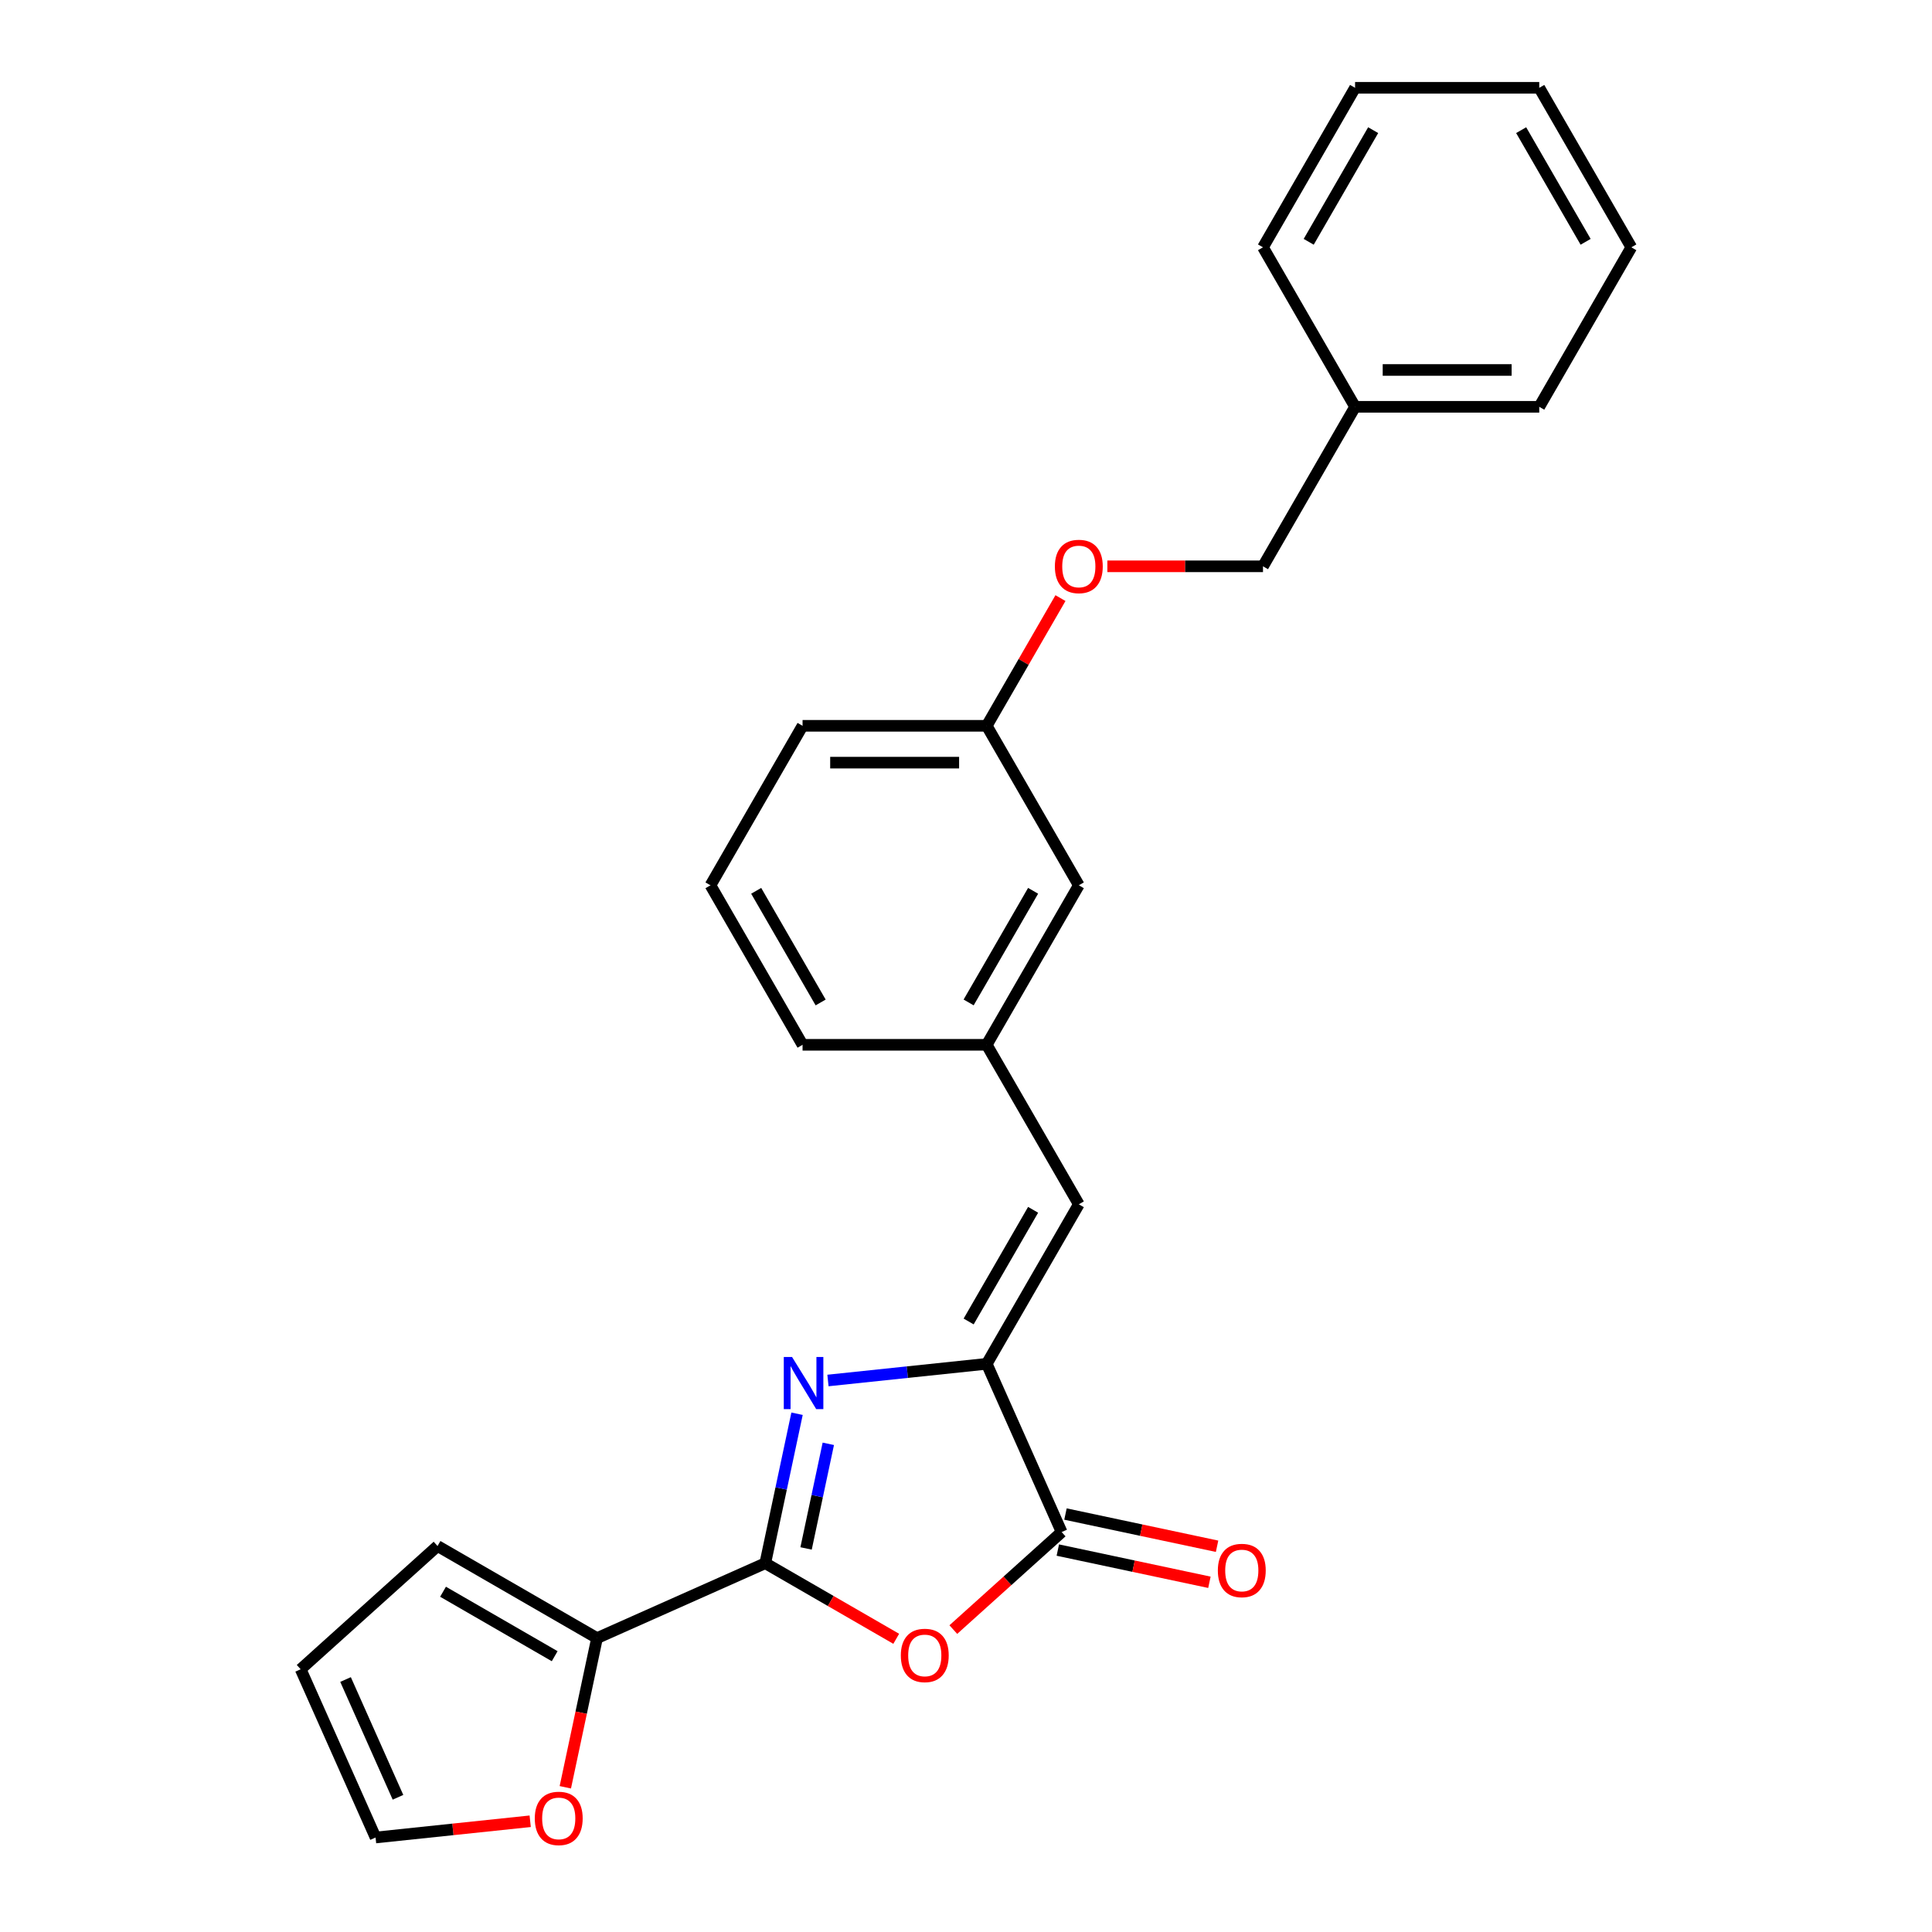 <?xml version='1.0' encoding='iso-8859-1'?>
<svg version='1.1' baseProfile='full'
              xmlns='http://www.w3.org/2000/svg'
                      xmlns:rdkit='http://www.rdkit.org/xml'
                      xmlns:xlink='http://www.w3.org/1999/xlink'
                  xml:space='preserve'
width='1000px' height='1000px' viewBox='0 0 1000 1000'>
<!-- END OF HEADER -->
<rect style='opacity:1.0;fill:#FFFFFF;stroke:none' width='1000' height='1000' x='0' y='0'> </rect>
<path class='bond-0' d='M 396.107,809.111 L 404.329,770.429' style='fill:none;fill-rule:evenodd;stroke:#000000;stroke-width:6px;stroke-linecap:butt;stroke-linejoin:miter;stroke-opacity:1' />
<path class='bond-0' d='M 404.329,770.429 L 412.551,731.748' style='fill:none;fill-rule:evenodd;stroke:#0000FF;stroke-width:6px;stroke-linecap:butt;stroke-linejoin:miter;stroke-opacity:1' />
<path class='bond-0' d='M 417.222,801.47 L 422.977,774.393' style='fill:none;fill-rule:evenodd;stroke:#000000;stroke-width:6px;stroke-linecap:butt;stroke-linejoin:miter;stroke-opacity:1' />
<path class='bond-0' d='M 422.977,774.393 L 428.733,747.316' style='fill:none;fill-rule:evenodd;stroke:#0000FF;stroke-width:6px;stroke-linecap:butt;stroke-linejoin:miter;stroke-opacity:1' />
<path class='bond-2' d='M 396.107,809.111 L 429.997,828.677' style='fill:none;fill-rule:evenodd;stroke:#000000;stroke-width:6px;stroke-linecap:butt;stroke-linejoin:miter;stroke-opacity:1' />
<path class='bond-2' d='M 429.997,828.677 L 463.887,848.244' style='fill:none;fill-rule:evenodd;stroke:#FF0000;stroke-width:6px;stroke-linecap:butt;stroke-linejoin:miter;stroke-opacity:1' />
<path class='bond-4' d='M 396.107,809.111 L 309.021,847.884' style='fill:none;fill-rule:evenodd;stroke:#000000;stroke-width:6px;stroke-linecap:butt;stroke-linejoin:miter;stroke-opacity:1' />
<path class='bond-1' d='M 428.548,714.54 L 469.64,710.221' style='fill:none;fill-rule:evenodd;stroke:#0000FF;stroke-width:6px;stroke-linecap:butt;stroke-linejoin:miter;stroke-opacity:1' />
<path class='bond-1' d='M 469.64,710.221 L 510.731,705.902' style='fill:none;fill-rule:evenodd;stroke:#000000;stroke-width:6px;stroke-linecap:butt;stroke-linejoin:miter;stroke-opacity:1' />
<path class='bond-5' d='M 510.731,705.902 L 558.395,623.346' style='fill:none;fill-rule:evenodd;stroke:#000000;stroke-width:6px;stroke-linecap:butt;stroke-linejoin:miter;stroke-opacity:1' />
<path class='bond-5' d='M 501.37,683.986 L 534.734,626.197' style='fill:none;fill-rule:evenodd;stroke:#000000;stroke-width:6px;stroke-linecap:butt;stroke-linejoin:miter;stroke-opacity:1' />
<path class='bond-25' d='M 510.731,705.902 L 549.505,792.988' style='fill:none;fill-rule:evenodd;stroke:#000000;stroke-width:6px;stroke-linecap:butt;stroke-linejoin:miter;stroke-opacity:1' />
<path class='bond-3' d='M 493.438,843.47 L 521.471,818.229' style='fill:none;fill-rule:evenodd;stroke:#FF0000;stroke-width:6px;stroke-linecap:butt;stroke-linejoin:miter;stroke-opacity:1' />
<path class='bond-3' d='M 521.471,818.229 L 549.505,792.988' style='fill:none;fill-rule:evenodd;stroke:#000000;stroke-width:6px;stroke-linecap:butt;stroke-linejoin:miter;stroke-opacity:1' />
<path class='bond-7' d='M 547.523,802.312 L 586.757,810.652' style='fill:none;fill-rule:evenodd;stroke:#000000;stroke-width:6px;stroke-linecap:butt;stroke-linejoin:miter;stroke-opacity:1' />
<path class='bond-7' d='M 586.757,810.652 L 625.991,818.991' style='fill:none;fill-rule:evenodd;stroke:#FF0000;stroke-width:6px;stroke-linecap:butt;stroke-linejoin:miter;stroke-opacity:1' />
<path class='bond-7' d='M 551.487,783.663 L 590.721,792.003' style='fill:none;fill-rule:evenodd;stroke:#000000;stroke-width:6px;stroke-linecap:butt;stroke-linejoin:miter;stroke-opacity:1' />
<path class='bond-7' d='M 590.721,792.003 L 629.955,800.342' style='fill:none;fill-rule:evenodd;stroke:#FF0000;stroke-width:6px;stroke-linecap:butt;stroke-linejoin:miter;stroke-opacity:1' />
<path class='bond-6' d='M 309.021,847.884 L 300.815,886.489' style='fill:none;fill-rule:evenodd;stroke:#000000;stroke-width:6px;stroke-linecap:butt;stroke-linejoin:miter;stroke-opacity:1' />
<path class='bond-6' d='M 300.815,886.489 L 292.609,925.094' style='fill:none;fill-rule:evenodd;stroke:#FF0000;stroke-width:6px;stroke-linecap:butt;stroke-linejoin:miter;stroke-opacity:1' />
<path class='bond-8' d='M 309.021,847.884 L 226.465,800.22' style='fill:none;fill-rule:evenodd;stroke:#000000;stroke-width:6px;stroke-linecap:butt;stroke-linejoin:miter;stroke-opacity:1' />
<path class='bond-8' d='M 287.105,857.245 L 229.315,823.881' style='fill:none;fill-rule:evenodd;stroke:#000000;stroke-width:6px;stroke-linecap:butt;stroke-linejoin:miter;stroke-opacity:1' />
<path class='bond-9' d='M 558.395,623.346 L 510.731,540.79' style='fill:none;fill-rule:evenodd;stroke:#000000;stroke-width:6px;stroke-linecap:butt;stroke-linejoin:miter;stroke-opacity:1' />
<path class='bond-10' d='M 274.425,942.681 L 234.411,946.887' style='fill:none;fill-rule:evenodd;stroke:#FF0000;stroke-width:6px;stroke-linecap:butt;stroke-linejoin:miter;stroke-opacity:1' />
<path class='bond-10' d='M 234.411,946.887 L 194.396,951.092' style='fill:none;fill-rule:evenodd;stroke:#000000;stroke-width:6px;stroke-linecap:butt;stroke-linejoin:miter;stroke-opacity:1' />
<path class='bond-11' d='M 226.465,800.22 L 155.623,864.007' style='fill:none;fill-rule:evenodd;stroke:#000000;stroke-width:6px;stroke-linecap:butt;stroke-linejoin:miter;stroke-opacity:1' />
<path class='bond-13' d='M 510.731,540.79 L 558.395,458.234' style='fill:none;fill-rule:evenodd;stroke:#000000;stroke-width:6px;stroke-linecap:butt;stroke-linejoin:miter;stroke-opacity:1' />
<path class='bond-13' d='M 501.37,518.874 L 534.734,461.085' style='fill:none;fill-rule:evenodd;stroke:#000000;stroke-width:6px;stroke-linecap:butt;stroke-linejoin:miter;stroke-opacity:1' />
<path class='bond-18' d='M 510.731,540.79 L 415.404,540.79' style='fill:none;fill-rule:evenodd;stroke:#000000;stroke-width:6px;stroke-linecap:butt;stroke-linejoin:miter;stroke-opacity:1' />
<path class='bond-26' d='M 194.396,951.092 L 155.623,864.007' style='fill:none;fill-rule:evenodd;stroke:#000000;stroke-width:6px;stroke-linecap:butt;stroke-linejoin:miter;stroke-opacity:1' />
<path class='bond-26' d='M 205.997,930.275 L 178.856,869.315' style='fill:none;fill-rule:evenodd;stroke:#000000;stroke-width:6px;stroke-linecap:butt;stroke-linejoin:miter;stroke-opacity:1' />
<path class='bond-12' d='M 548.896,309.576 L 529.814,342.627' style='fill:none;fill-rule:evenodd;stroke:#FF0000;stroke-width:6px;stroke-linecap:butt;stroke-linejoin:miter;stroke-opacity:1' />
<path class='bond-12' d='M 529.814,342.627 L 510.731,375.678' style='fill:none;fill-rule:evenodd;stroke:#000000;stroke-width:6px;stroke-linecap:butt;stroke-linejoin:miter;stroke-opacity:1' />
<path class='bond-15' d='M 573.171,293.122 L 613.447,293.122' style='fill:none;fill-rule:evenodd;stroke:#FF0000;stroke-width:6px;stroke-linecap:butt;stroke-linejoin:miter;stroke-opacity:1' />
<path class='bond-15' d='M 613.447,293.122 L 653.723,293.122' style='fill:none;fill-rule:evenodd;stroke:#000000;stroke-width:6px;stroke-linecap:butt;stroke-linejoin:miter;stroke-opacity:1' />
<path class='bond-14' d='M 558.395,458.234 L 510.731,375.678' style='fill:none;fill-rule:evenodd;stroke:#000000;stroke-width:6px;stroke-linecap:butt;stroke-linejoin:miter;stroke-opacity:1' />
<path class='bond-27' d='M 510.731,375.678 L 415.404,375.678' style='fill:none;fill-rule:evenodd;stroke:#000000;stroke-width:6px;stroke-linecap:butt;stroke-linejoin:miter;stroke-opacity:1' />
<path class='bond-27' d='M 496.432,394.744 L 429.703,394.744' style='fill:none;fill-rule:evenodd;stroke:#000000;stroke-width:6px;stroke-linecap:butt;stroke-linejoin:miter;stroke-opacity:1' />
<path class='bond-16' d='M 653.723,293.122 L 701.386,210.566' style='fill:none;fill-rule:evenodd;stroke:#000000;stroke-width:6px;stroke-linecap:butt;stroke-linejoin:miter;stroke-opacity:1' />
<path class='bond-20' d='M 701.386,210.566 L 796.714,210.566' style='fill:none;fill-rule:evenodd;stroke:#000000;stroke-width:6px;stroke-linecap:butt;stroke-linejoin:miter;stroke-opacity:1' />
<path class='bond-20' d='M 715.685,191.501 L 782.414,191.501' style='fill:none;fill-rule:evenodd;stroke:#000000;stroke-width:6px;stroke-linecap:butt;stroke-linejoin:miter;stroke-opacity:1' />
<path class='bond-21' d='M 701.386,210.566 L 653.723,128.01' style='fill:none;fill-rule:evenodd;stroke:#000000;stroke-width:6px;stroke-linecap:butt;stroke-linejoin:miter;stroke-opacity:1' />
<path class='bond-17' d='M 367.74,458.234 L 415.404,540.79' style='fill:none;fill-rule:evenodd;stroke:#000000;stroke-width:6px;stroke-linecap:butt;stroke-linejoin:miter;stroke-opacity:1' />
<path class='bond-17' d='M 391.401,461.085 L 424.766,518.874' style='fill:none;fill-rule:evenodd;stroke:#000000;stroke-width:6px;stroke-linecap:butt;stroke-linejoin:miter;stroke-opacity:1' />
<path class='bond-19' d='M 367.74,458.234 L 415.404,375.678' style='fill:none;fill-rule:evenodd;stroke:#000000;stroke-width:6px;stroke-linecap:butt;stroke-linejoin:miter;stroke-opacity:1' />
<path class='bond-23' d='M 796.714,210.566 L 844.377,128.01' style='fill:none;fill-rule:evenodd;stroke:#000000;stroke-width:6px;stroke-linecap:butt;stroke-linejoin:miter;stroke-opacity:1' />
<path class='bond-22' d='M 653.723,128.01 L 701.386,45.455' style='fill:none;fill-rule:evenodd;stroke:#000000;stroke-width:6px;stroke-linecap:butt;stroke-linejoin:miter;stroke-opacity:1' />
<path class='bond-22' d='M 677.383,125.16 L 710.748,67.371' style='fill:none;fill-rule:evenodd;stroke:#000000;stroke-width:6px;stroke-linecap:butt;stroke-linejoin:miter;stroke-opacity:1' />
<path class='bond-24' d='M 701.386,45.455 L 796.714,45.455' style='fill:none;fill-rule:evenodd;stroke:#000000;stroke-width:6px;stroke-linecap:butt;stroke-linejoin:miter;stroke-opacity:1' />
<path class='bond-28' d='M 844.377,128.01 L 796.714,45.455' style='fill:none;fill-rule:evenodd;stroke:#000000;stroke-width:6px;stroke-linecap:butt;stroke-linejoin:miter;stroke-opacity:1' />
<path class='bond-28' d='M 820.717,125.16 L 787.352,67.371' style='fill:none;fill-rule:evenodd;stroke:#000000;stroke-width:6px;stroke-linecap:butt;stroke-linejoin:miter;stroke-opacity:1' />
<path  class='atom-1' d='M 409.959 702.368
L 418.805 716.667
Q 419.682 718.078, 421.093 720.633
Q 422.504 723.188, 422.58 723.34
L 422.58 702.368
L 426.164 702.368
L 426.164 729.365
L 422.466 729.365
L 412.971 713.731
Q 411.865 711.901, 410.683 709.804
Q 409.539 707.706, 409.196 707.058
L 409.196 729.365
L 405.688 729.365
L 405.688 702.368
L 409.959 702.368
' fill='#0000FF'/>
<path  class='atom-3' d='M 466.27 856.851
Q 466.27 850.368, 469.473 846.746
Q 472.676 843.123, 478.663 843.123
Q 484.649 843.123, 487.852 846.746
Q 491.055 850.368, 491.055 856.851
Q 491.055 863.409, 487.814 867.146
Q 484.573 870.845, 478.663 870.845
Q 472.714 870.845, 469.473 867.146
Q 466.27 863.447, 466.27 856.851
M 478.663 867.794
Q 482.781 867.794, 484.992 865.049
Q 487.242 862.265, 487.242 856.851
Q 487.242 851.55, 484.992 848.881
Q 482.781 846.174, 478.663 846.174
Q 474.544 846.174, 472.295 848.843
Q 470.083 851.512, 470.083 856.851
Q 470.083 862.303, 472.295 865.049
Q 474.544 867.794, 478.663 867.794
' fill='#FF0000'/>
<path  class='atom-7' d='M 276.808 941.204
Q 276.808 934.722, 280.011 931.1
Q 283.214 927.477, 289.201 927.477
Q 295.188 927.477, 298.391 931.1
Q 301.594 934.722, 301.594 941.204
Q 301.594 947.763, 298.352 951.5
Q 295.111 955.198, 289.201 955.198
Q 283.253 955.198, 280.011 951.5
Q 276.808 947.801, 276.808 941.204
M 289.201 952.148
Q 293.319 952.148, 295.531 949.402
Q 297.781 946.619, 297.781 941.204
Q 297.781 935.904, 295.531 933.235
Q 293.319 930.528, 289.201 930.528
Q 285.083 930.528, 282.833 933.197
Q 280.622 935.866, 280.622 941.204
Q 280.622 946.657, 282.833 949.402
Q 285.083 952.148, 289.201 952.148
' fill='#FF0000'/>
<path  class='atom-8' d='M 630.356 812.884
Q 630.356 806.402, 633.559 802.779
Q 636.762 799.157, 642.749 799.157
Q 648.735 799.157, 651.938 802.779
Q 655.141 806.402, 655.141 812.884
Q 655.141 819.442, 651.9 823.179
Q 648.659 826.878, 642.749 826.878
Q 636.8 826.878, 633.559 823.179
Q 630.356 819.48, 630.356 812.884
M 642.749 823.827
Q 646.867 823.827, 649.079 821.082
Q 651.328 818.298, 651.328 812.884
Q 651.328 807.584, 649.079 804.914
Q 646.867 802.207, 642.749 802.207
Q 638.631 802.207, 636.381 804.876
Q 634.169 807.545, 634.169 812.884
Q 634.169 818.337, 636.381 821.082
Q 638.631 823.827, 642.749 823.827
' fill='#FF0000'/>
<path  class='atom-13' d='M 546.003 293.199
Q 546.003 286.716, 549.206 283.094
Q 552.409 279.471, 558.395 279.471
Q 564.382 279.471, 567.585 283.094
Q 570.788 286.716, 570.788 293.199
Q 570.788 299.757, 567.547 303.494
Q 564.305 307.193, 558.395 307.193
Q 552.447 307.193, 549.206 303.494
Q 546.003 299.795, 546.003 293.199
M 558.395 304.142
Q 562.513 304.142, 564.725 301.397
Q 566.975 298.613, 566.975 293.199
Q 566.975 287.898, 564.725 285.229
Q 562.513 282.522, 558.395 282.522
Q 554.277 282.522, 552.027 285.191
Q 549.816 287.86, 549.816 293.199
Q 549.816 298.651, 552.027 301.397
Q 554.277 304.142, 558.395 304.142
' fill='#FF0000'/>
</svg>
